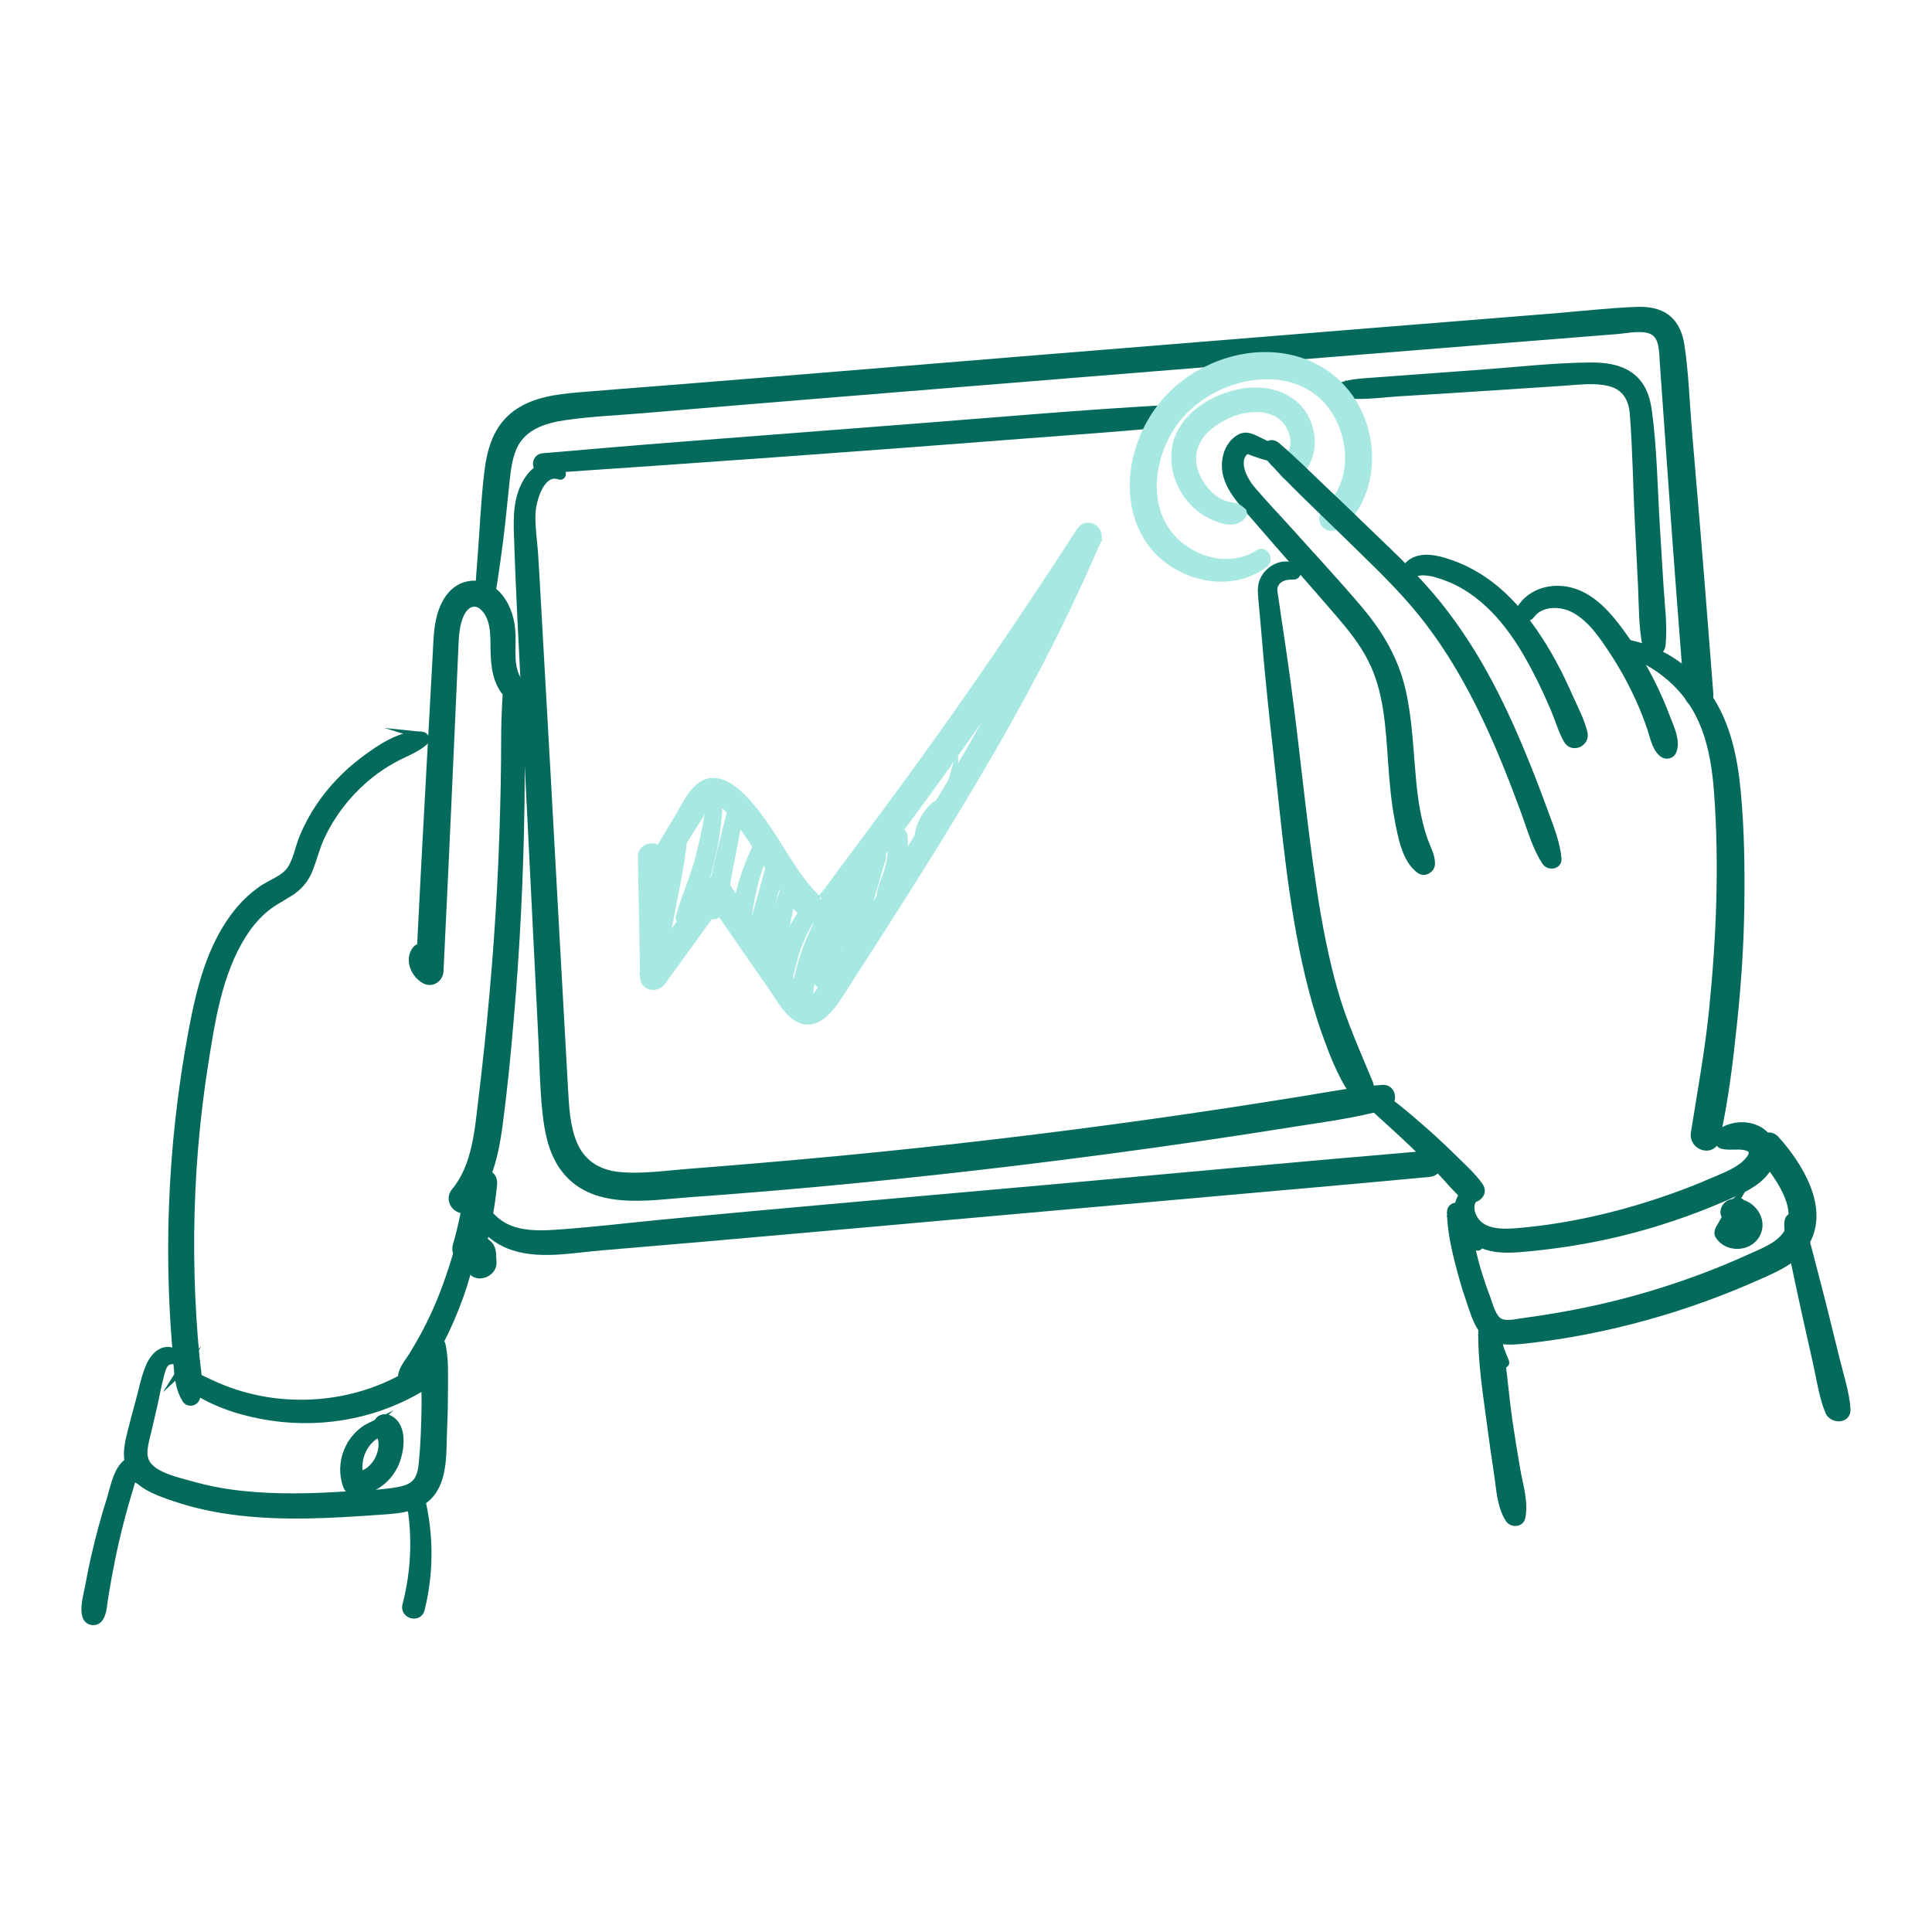 <svg viewBox="0 0 500 500" xmlns="http://www.w3.org/2000/svg" id="Iconos">
  <defs>
    <style>
      .cls-1 {
        fill: #a8e8e2;
        stroke: #a8e8e2;
      }

      .cls-1, .cls-2 {
        stroke-miterlimit: 10;
        stroke-width: 2px;
      }

      .cls-2 {
        fill: #046b5c;
        stroke: #046b5c;
      }
    </style>
  </defs>
  <path d="M126.98,155.27c1.09-6.93,2.15-13.94,2.88-20.91.35-3.36.69-6.72,1.05-10.08.32-2.94.7-6.03,1.96-8.75,2.41-5.23,7.88-6.98,13.19-7.77,6.71-.99,13.57-1.26,20.33-1.83,29.26-2.49,58.52-4.85,87.79-7.23,29.26-2.38,58.53-4.75,87.8-7.11,14.63-1.18,29.26-2.35,43.89-3.53,7.32-.59,14.63-1.17,21.95-1.75,3.51-.29,7.02-.56,10.53-.84,2.79-.22,6.85-1.2,9.47.2,2.76,1.47,2.54,5.64,2.74,8.3.29,4.08.57,8.15.87,12.22.57,8.15,1.15,16.31,1.73,24.45,1.15,16.31,2.44,32.6,3.69,48.91.27,3.54,5.83,3.57,5.56,0-1.19-15.14-2.34-30.28-3.62-45.41-.65-7.71-1.3-15.43-1.95-23.14-.6-7.16-.82-14.47-1.9-21.58-.39-2.6-1.33-5.2-3.42-6.91-2.25-1.84-5.17-2.2-7.97-2.09-7.44.29-14.89,1.16-22.31,1.76-15.37,1.23-30.73,2.46-46.1,3.7-30.44,2.45-60.87,4.92-91.31,7.4-30.58,2.49-61.15,5.05-91.74,7.48-7.49.59-14.98,1.15-22.47,1.79-5.52.47-11.49,1.23-16.08,4.62-4.91,3.62-6.5,9.25-7.2,15.05-.87,7.17-1.15,14.35-1.71,21.53-.29,3.7-.57,7.39-.73,11.11-.07,1.72,2.8,2.17,3.07.41h0Z" class="cls-2"></path>
  <path d="M349.34,101.28c-.31-.38-.63-.76-.94-1.15-.34.58-.68,1.16-1.01,1.75,4.63.85,9.66,0,14.34-.29,4.69-.3,9.38-.58,14.07-.87,9.67-.6,19.34-1.26,29.01-1.9,3.85-.25,7.96-.82,11.76.13,4.09,1.02,5.91,4.08,6.22,8.13.73,9.32.83,18.74,1.3,28.07.27,5.37.55,10.75.81,16.12.27,5.36.13,10.94,1.25,16.21.5,2.34,3.69,1.56,3.9-.53.51-5.15-.25-10.52-.56-15.68-.31-5.08-.62-10.17-.93-15.25-.6-9.8-.73-19.79-2.03-29.53-.47-3.62-1.66-7.07-4.77-9.24-2.96-2.08-6.78-2.48-10.3-2.44-9.81.09-19.72,1.28-29.5,1.96-5.86.41-11.72.86-17.58,1.29-2.78.21-5.57.41-8.35.62-2.88.21-5.87.29-8.63,1.2-1.04.34-.94,1.63,0,2.01.43.17.87.35,1.3.52.69.28,1.02-.67.65-1.12h0Z" class="cls-2"></path>
  <path d="M140.5,121.53c41.74-2.82,83.48-5.81,125.19-9.07,11.86-.92,23.74-1.72,35.58-2.86,2.34-.22,2.43-3.86,0-3.72-20.96,1.15-41.89,3.01-62.82,4.63-20.79,1.61-41.59,3.22-62.38,4.83-11.87.91-23.72,1.97-35.58,2.96-2.05.18-2.09,3.37,0,3.23h0Z" class="cls-2"></path>
  <path d="M331.58,117.52c-1.74-1.53-3.87-2.44-5.95-3.45-2.11-1.02-3.44-1.77-5.46-.23-2.73,2.09-3.46,6.02-2.6,9.21,1.15,4.26,4.63,7.63,7.41,10.89,3.62,4.23,7.3,8.4,10.96,12.59,3.58,4.11,7.19,8.19,10.73,12.32,3.11,3.62,6.11,7.39,8.3,11.67,4.2,8.22,4.63,17.74,5.27,26.76.35,4.88.74,9.77,1.66,14.58.81,4.27,1.88,10.68,5.64,13.28,1.2.83,2.85-.28,2.84-1.63-.02-1.98-.82-3.35-1.52-5.16-.68-1.75-1.22-3.56-1.66-5.38-.9-3.73-1.39-7.54-1.75-11.35-.7-7.62-.94-15.34-2.64-22.83-1.81-7.91-5.7-14.58-10.88-20.75-5.87-6.98-12.13-13.65-18.21-20.45-3.28-3.66-6.72-7.2-9.88-10.96-2.38-2.84-5.02-8.34-.51-10.67-.43.05-.87.12-1.31.17,2.9,1.04,5.99,2.38,9.08,2.53.56.03.9-.77.47-1.15h0Z" class="cls-2"></path>
  <path d="M335.24,147c-2.66-1.65-6.08-.18-7.71,2.3-.92,1.39-1.08,2.78-.97,4.4.21,2.92.54,5.83.77,8.75.86,10.67,1.96,21.3,3.16,31.93,2.18,19.39,3.75,39.04,8.27,58.07,1.23,5.14,2.68,10.23,4.47,15.2,1.81,5.04,3.79,10.17,6.75,14.64,1.4,2.13,5.49.81,4.4-1.86-3.3-8.02-6.85-15.73-9.21-24.12-2.36-8.37-4-16.91-5.31-25.5-2.79-18.25-4.43-36.66-6.94-54.94-.76-5.51-1.56-11.01-2.4-16.5-.21-1.45-.43-2.9-.63-4.35-.14-1.06-.51-2.32-.18-3.36.67-2.13,3-2.77,4.98-2.66,1.1.06,1.4-1.46.54-2h0Z" class="cls-2"></path>
  <path d="M364.73,149.69c1.16-2.47,4.92-1.84,7.03-1.25,2.5.71,4.88,1.71,7.12,3.01,4.54,2.63,8.37,6.35,11.56,10.48,3.36,4.35,6.04,9.19,8.47,14.1,1.21,2.45,2.34,4.95,3.41,7.46,1.11,2.62,1.92,5.54,3.33,8.01,1.32,2.32,4.8.73,4.21-1.78-.72-3.12-2.42-6.26-3.71-9.19-1.37-3.07-2.8-6.12-4.42-9.07-3.07-5.61-6.68-11.03-11.16-15.62-4.22-4.36-9.29-7.88-15.04-9.9-2.62-.91-5.83-1.9-8.62-1.06-2.1.63-3.81,2.43-3.28,4.68.12.47.87.61,1.09.14h0Z" class="cls-2"></path>
  <path d="M396.23,159.07c2.64-3.5,7.96-3.29,11.45-1.32,4.21,2.38,7.15,6.71,9.75,10.68,2.68,4.05,5.02,8.33,7.01,12.77,1.07,2.39,2.02,4.82,2.86,7.3.75,2.2,1.11,4.8,2.93,6.4.93.82,2.35.49,2.74-.72.86-2.74-.72-5.81-1.68-8.36-1.06-2.82-2.26-5.59-3.58-8.3-2.68-5.49-5.91-10.72-9.64-15.55-3.22-4.17-7.36-8.27-12.78-9.18-4.52-.75-9.21.77-11.71,4.73-1.08,1.72,1.49,3.1,2.66,1.56h0Z" class="cls-2"></path>
  <path d="M419.71,168.33c7.33,2.26,14.01,6.96,18.27,13.4,4.6,6.94,6.04,15.37,6.63,23.54,1.35,18.59.57,37.56-1.3,56.08-1.09,10.72-3.04,21.24-4.72,31.89-.55,3.51,4.63,5.13,5.46,1.5,2.26-9.8,3.45-19.99,4.5-29.98,1.07-10.09,1.75-20.22,1.88-30.36.13-9.82,0-19.72-.92-29.5-.81-8.62-2.6-17.44-7.56-24.71-5.03-7.37-12.88-12.42-21.71-13.82-1.26-.2-1.82,1.57-.54,1.96h0Z" class="cls-2"></path>
  <path d="M351.43,282.82c4.7,4.42,9.58,8.63,14.23,13.09,2.34,2.24,4.63,4.51,6.89,6.82,2.23,2.28,4.29,4.93,6.71,6.99,1.83,1.56,5.2-.51,3.59-2.77-1.9-2.65-4.45-4.91-6.76-7.2-2.4-2.37-4.86-4.66-7.38-6.9-4.97-4.39-10.04-8.61-15.62-12.19-1.3-.83-2.78,1.08-1.66,2.15h0Z" class="cls-2"></path>
  <path d="M379.8,308.02c-5.38,4.61-.81,12.41,4.66,14.33,3.72,1.3,7.95.81,11.78.44,4.51-.44,9-1.06,13.46-1.85,8.93-1.59,17.71-3.96,26.25-7.02,4.28-1.53,8.48-3.25,12.63-5.11,3.44-1.55,7.03-3.39,9.02-6.77,1.91-3.25,1.06-7.4-2.22-9.39-3.12-1.9-7.52-1.51-10.33.68-1.08.84-.44,2.76.8,3.03,2.09.47,4.59-.24,6.56.55,2.71,1.09,0,3.88-1.32,4.9-2.43,1.88-5.55,3-8.34,4.21-3.16,1.37-6.37,2.61-9.61,3.78-12.83,4.57-26.39,7.82-39.98,9-3.19.28-7.2.5-9.96-1.43-2.28-1.59-3.7-5.28-1.6-7.54,1.12-1.21-.56-2.84-1.79-1.79h0Z" class="cls-2"></path>
  <path d="M382.73,322.25c-1.59-2.9-2.85-5.81-4.07-8.88-.64-1.59-3.23-1.55-3.19.43.1,5.3,1.48,10.77,2.86,15.85.64,2.39,1.38,4.75,2.18,7.08.77,2.22,1.48,4.68,2.73,6.68,2.65,4.24,7.44,3.74,11.78,3.27,5.22-.57,10.4-1.37,15.54-2.37,10.41-2.04,20.65-4.88,30.61-8.5,4.94-1.79,9.8-3.78,14.59-5.93,4.32-1.94,8.93-3.97,11.45-8.22,5.32-8.92-1.67-20.07-7.64-26.71-2.34-2.6-5.83,1.14-3.76,3.76,3.93,4.98,10.68,13.28,7.03,20.03-1.97,3.65-6.5,5.24-10.06,6.86-4.13,1.88-8.33,3.61-12.58,5.19-8.53,3.18-17.28,5.79-26.16,7.8-4.38.99-8.78,1.83-13.21,2.54-2.21.35-4.42.7-6.63.99-1.78.23-4.48.95-6.17,0-1.88-1.05-2.6-4.27-3.3-6.13-.92-2.43-1.76-4.91-2.51-7.41-1.49-5.01-2.26-10.17-3.57-15.2-.91.53-1.82,1.06-2.72,1.58,2.26,2.46,4.34,4.86,6.28,7.6.21.3.7.04.51-.3h0Z" class="cls-2"></path>
  <path d="M389.57,352.47c-1.02-2.47-2.33-5.46-2.27-8.2.05-2.4-3.68-2.4-3.72,0-.16,8.25,1.26,16.75,2.33,24.91.52,3.92,1.07,7.85,1.68,11.76.62,3.96.75,8.72,2.96,12.15.75,1.19,2.91,1.15,3.22-.42.79-3.99-.61-8.25-1.3-12.19-.69-3.96-1.33-7.95-1.93-11.93-1.22-8.21-1.7-16.65-3.3-24.78-1.04.6-2.08,1.21-3.11,1.82,2.08,1.83,3.4,4.8,4.54,7.25.24.51,1.13.14.91-.38h0Z" class="cls-2"></path>
  <path d="M467.05,316.58c.34-.62.29-1.14-.24-1.66-.85-.85-1.83-.38-2.8-.15-.51.12-1.06.61-1.15,1.15-.32,1.82.16,3.53.51,5.32.38,2,.8,3.97,1.23,5.96.9,4.24,1.79,8.49,2.73,12.73.93,4.23,1.91,8.47,2.85,12.7.94,4.17,1.53,8.64,3.15,12.61.89,2.21,4.8,2.26,4.58-.62-.32-4.22-1.7-8.39-2.71-12.48-1.07-4.34-2.14-8.7-3.22-13.04-1.05-4.21-2.17-8.39-3.25-12.59-.54-2.09-1.08-4.19-1.67-6.27-.48-1.73-.71-3.69-1.5-5.29-.08.34-.17.67-.26,1.01.28.09.56.17.84.26-.19.54.64.87.91.38h0Z" class="cls-2"></path>
  <path d="M448.76,311.38c-1.28,2.26-2.56,4.51-3.84,6.77-.29.49-.33,1.18,0,1.67,2.43,3.65,8.59,3.05,9.98-1.27.79-2.45-.42-4.9-2.45-6.31-1.85-1.29-5.47-1.75-6.17,1.04-.17.64.1,1.34.68,1.68.87.5,1.76.35,2.62.78.56.28,1.22.97,1.08,1.65-.28,1.31-2.45,1.22-3.15.43.13.54.28,1.07.42,1.61.94-2.41,1.88-4.81,2.82-7.2.46-1.17-1.4-1.9-2-.84h0Z" class="cls-2"></path>
  <path d="M379.92,308.1c-.57,1.78-1.39,3.63-1.54,5.5-.04.55.72.67.97.26,1-1.58,1.45-3.59,2.06-5.35.32-.93-1.18-1.35-1.49-.41h0Z" class="cls-2"></path>
  <path d="M325.61,143.31c-7.41,4.82-17.78,1.77-23.07-4.86-6.5-8.15-4.72-20.03.65-28.23,9.48-14.49,35.05-19.54,43.7-1.51,1.84,3.86,2.6,8.4,2.01,12.65-.29,2.09-.92,4.19-1.92,6.05-1.06,1.98-2.61,3.49-4,5.22-1.55,1.93.33,4.64,2.68,3.47,4.16-2.07,6.7-7.18,7.73-11.53,1.15-4.77.87-9.92-.65-14.58-3.35-10.25-12.06-16.91-22.78-17.78-10.91-.89-22.34,4.22-29.14,12.74-7.46,9.34-10.35,23.51-3.81,34.13,6.04,9.81,20.58,14.05,30.16,6.88,1.54-1.15.14-3.76-1.56-2.66h0Z" class="cls-1"></path>
  <path d="M134.1,176.29c-2.3-3.61-1.57-7.99-1.69-12.05-.1-3.45-1.04-6.95-3.24-9.67-2.03-2.51-5.12-3.87-8.34-3.06-3.22.8-5.22,3.57-6.3,6.53-1.29,3.53-1.33,7.33-1.53,11.03-.29,5.25-.57,10.5-.86,15.75-.57,10.35-1.13,20.72-1.7,31.07-.65,11.81-1.23,23.63-1.82,35.44,1.29-.74,2.59-1.49,3.88-2.23-1.38-.64-1.83-1.47-2.24-2.92-.37-1.28-1.92-1.31-2.63-.34-1.93,2.62-.31,6.21,2.27,7.72,1.75,1.02,3.79-.31,3.88-2.24.9-18.52,1.77-37.04,2.59-55.56.41-9.19.82-18.38,1.23-27.57.14-3.22.19-6.67,1.69-9.61,1.22-2.4,3.7-3.58,5.88-1.5,2.67,2.54,2.74,6.52,2.77,9.92.03,3.99.17,8.05,2.44,11.47,1.52,2.31,5.23.18,3.73-2.17h0Z" class="cls-2"></path>
  <path d="M131.26,176.16c-.19,4.53-.55,9.01-.55,13.55,0,4.52-.05,9.03-.13,13.55-.17,9.03-.49,18.06-.97,27.08-.97,18.05-2.61,36.05-4.78,53.99-.99,8.13-1.59,17.52-7.08,24.09-2.14,2.56,1.55,6.26,3.69,3.69,4.89-5.92,6.59-13.22,7.6-20.66,1.23-9.15,2.12-18.35,2.91-27.54,1.6-18.58,2.53-37.2,2.79-55.84.07-5.24.09-10.49.06-15.73-.04-5.44-.47-10.75-.94-16.17-.14-1.64-2.51-1.68-2.58,0h0Z" class="cls-2"></path>
  <path d="M121.29,306.52c-.53,5.33-1.59,10.57-3.09,15.71-1.15,3.94,4.98,5.62,6.13,1.69,1.66-5.69,2.74-11.5,3.32-17.4.4-4.06-5.96-4.04-6.35,0h0Z" class="cls-2"></path>
  <path d="M127.5,326.68c-.04-.8-.09-1.59-.13-2.39-.09-1.66-1.4-3.26-3.18-3.18-1.65.07-3.27,1.4-3.18,3.18.04.8.09,1.59.13,2.39.09,1.66,1.4,3.26,3.18,3.18,1.64-.07,3.27-1.4,3.18-3.18h0Z" class="cls-2"></path>
  <path d="M123.06,308.6c-.4,2.8-.16,5.57,1.46,7.94,1.72,2.51,4.26,4.44,7.06,5.59,7.37,3.02,16.39,1.1,24.06.47,17.25-1.43,34.48-2.95,51.72-4.48,34.62-3.09,69.25-6.17,103.88-9.25,19.58-1.75,39.16-3.44,58.73-5.29,3.04-.29,3.1-5.07,0-4.81-33.18,2.81-66.33,5.92-99.5,8.91-33.16,2.99-66.35,5.8-99.49,8.99-9.23.89-18.47,2.04-27.72,2.62-4.05.25-8.55.23-12.28-1.58-3.27-1.59-6.7-5.15-6.75-8.94,0-.64-1.07-.85-1.17-.16h0Z" class="cls-2"></path>
  <path d="M145.34,122.3c-2.79-3.18-6.38-1.4-8.45,1.59-3.1,4.48-3.04,9.73-2.87,14.92.46,14.35,1.26,28.68,1.97,43.01,1.43,28.66,2.87,57.34,4.29,86,.33,6.65.4,13.37,1.1,19.99.52,4.93,1.5,10.08,4.43,14.2,7.38,10.4,21.87,7.6,32.78,6.82,28.31-2.01,56.56-4.81,84.73-8.21,15.77-1.9,31.51-4,47.24-6.3,8.02-1.17,16.04-2.4,24.05-3.68,7.97-1.27,16.07-2.28,23.86-4.49,2.34-.67,1.99-4.56-.6-4.39-6.87.46-13.64,1.78-20.43,2.89-6.58,1.06-13.16,2.09-19.74,3.1-13.22,2-26.45,3.86-39.71,5.57-26.71,3.45-53.5,6.31-80.34,8.58-6.64.56-13.28,1.12-19.92,1.63-5.85.46-11.95,1.38-17.82.74-5.16-.56-9.33-3.16-11.43-7.99-1.95-4.5-2.2-9.58-2.47-14.41-1.53-27.21-3.02-54.42-4.52-81.62-.84-15.21-1.7-30.43-2.57-45.63-.22-3.8-.4-7.62-.67-11.41-.24-3.43-.81-6.97-.66-10.41.15-3.4,2.42-11.43,7.27-9.66.5.18.78-.49.48-.83h0Z" class="cls-2"></path>
  <path d="M321.5,132.32c-.99-.89-1.55-1.12-2.86-1.33-1.18-.19-2.3-.55-3.35-1.14-2.11-1.16-3.95-3.26-5.12-5.34-2.71-4.83-1.98-10.06,2.16-13.77,4.65-4.19,12.67-6.96,18.51-3.66,3.99,2.26,5.97,9.11,1.83,12.22-2.19,1.65-.21,5.34,2.2,3.78,4.78-3.11,5.39-9.42,3.14-14.31-2.79-6.07-9.62-8.19-15.87-7.3-6.57.93-14,4.91-16.84,11.18-2.26,5.01-1.14,10.98,1.98,15.38,1.75,2.46,3.96,4.3,6.72,5.55,2.51,1.12,5.73,2.14,7.62-.34.19-.25.1-.71-.12-.9h0Z" class="cls-1"></path>
  <path d="M173.25,223.36c1.74-2.74,3.48-5.46,5.2-8.21.94-1.49,1.87-2.99,2.81-4.48.64-1.03,1.36-2.65,2.38-3.4,2.09-1.52,4.93,2.17,6.26,3.63,1.83,2.03,3.39,4.26,4.87,6.55,2.83,4.39,5.3,9.01,8.39,13.24,2.52,3.44,6.82,10.03,11.74,6.75,2.21-1.48,3.76-4.28,5.36-6.33,2.04-2.62,4.07-5.24,6.09-7.88,3.93-5.14,7.81-10.31,11.63-15.53,7.46-10.21,14.77-20.54,21.91-30.97,8.26-12.05,16.25-24.28,24.01-36.66-1.54-.65-3.08-1.3-4.62-1.95-8.96,21.54-20.03,42.2-31.84,62.3-5.84,9.93-11.91,19.73-18.11,29.45-3.1,4.86-6.22,9.7-9.36,14.54-1.49,2.3-2.99,4.6-4.48,6.9-1.5,2.3-2.85,5.04-4.74,7.03-1.06,1.13-1.79,1.23-2.82.12-1.06-1.14-1.87-2.64-2.74-3.92-1.94-2.85-3.88-5.7-5.82-8.56-3.88-5.71-7.81-11.38-11.73-17.06-1.14-1.66-3.22-1.59-4.37,0-5.44,7.53-10.87,15.06-16.31,22.6,1.56.42,3.12.84,4.67,1.26-.14-10.32-.16-20.65-.23-30.97-.03-3.42-5.37-3.42-5.31,0,.18,10.33.41,20.65.53,30.97.03,2.65,3.27,3.19,4.67,1.26,5.45-7.52,10.9-15.04,16.35-22.57h-4.37c3.75,5.45,7.48,10.91,11.26,16.34,1.81,2.6,3.62,5.19,5.43,7.79,1.64,2.35,3.2,5.32,5.48,7.14,4.86,3.89,8.97-.99,11.48-4.89,3.35-5.19,6.69-10.38,10.01-15.58,13.44-21.01,26.7-42.19,38.53-64.17,6.69-12.42,12.85-25.09,18.44-38.04,1.26-2.93-2.56-5.36-4.37-2.55-14.02,21.72-28.57,43.12-43.81,64.01-3.81,5.22-7.66,10.41-11.51,15.6-1.84,2.48-3.69,4.96-5.55,7.42-1.99,2.64-3.86,5.53-6.08,7.97-.4.44-.94.57-.47.65-.43-.07-1.22-1.1-1.52-1.41-.78-.81-1.53-1.65-2.24-2.52-1.73-2.1-3.24-4.4-4.7-6.69-2.79-4.38-5.42-8.86-8.71-12.89-3.09-3.79-8.87-10.2-14-5.91-2.34,1.96-3.73,5.17-5.27,7.73-1.98,3.27-3.93,6.56-5.88,9.84-1.33,2.24,2.09,4.21,3.47,2.03h0Z" class="cls-1"></path>
  <path d="M175.42,216.38c-1.46,4.26-2.51,8.61-3.46,13.02-.95,4.38-2.12,8.78-2.8,13.21-.28,1.84,2.36,2.68,2.87.79,1.2-4.47,1.91-9.11,2.83-13.65.89-4.37,1.64-8.73,2.02-13.17.07-.88-1.21-.95-1.46-.2h0Z" class="cls-1"></path>
  <path d="M184.2,205.71c-.78,5.34-1.81,10.73-3.15,15.97-1.35,5.3-3.67,10.26-5.12,15.49-.42,1.53,1.73,2.42,2.54,1.07,2.81-4.65,4.23-10.52,5.5-15.76,1.33-5.48,2-10.88,2.08-16.52.01-1.03-1.69-1.32-1.85-.25h0Z" class="cls-1"></path>
  <path d="M189.38,209.26c-1.15,4.49-2.33,8.98-3.35,13.51-.51,2.26-1.04,4.52-1.53,6.79-.45,2.09-1.05,4.21-.83,6.36.09.96,1.35,1.45,1.9.52,2.15-3.68,2.47-8.77,3.34-12.89.96-4.56,1.76-9.14,2.58-13.72.25-1.36-1.75-1.97-2.11-.58h0Z" class="cls-1"></path>
  <path d="M196.38,217.84c-1.72,3.5-3.18,7.12-4.28,10.86-.54,1.82-.99,3.65-1.33,5.51-.33,1.79-.93,3.82-.39,5.59.32,1.06,1.83,1.32,2.4.31.85-1.52.79-3.36,1.08-5.06.3-1.73.64-3.45,1.04-5.16.87-3.71,2.07-7.34,3.58-10.84.6-1.4-1.4-2.66-2.1-1.23h0Z" class="cls-1"></path>
  <path d="M199.02,224.91c-1.01,3.65-2.02,7.29-3.03,10.94-.9,3.26-2.53,7.15-2.12,10.57.13,1.04,1.31,1.4,1.94.53,2.02-2.8,2.47-6.95,3.25-10.26.88-3.68,1.76-7.37,2.63-11.04.41-1.75-2.2-2.47-2.68-.74h0Z" class="cls-1"></path>
  <path d="M202.9,230.3c-1.15,3.77-2.31,7.52-3.34,11.31-.89,3.28-2.58,7-1.89,10.42.14.71,1.19,1,1.66.44,2.24-2.66,2.56-6.71,3.35-10,.92-3.83,1.72-7.68,2.52-11.54.31-1.49-1.85-2.11-2.3-.64h0Z" class="cls-1"></path>
  <path d="M208.31,235.29c-2.2,3.05-4,6.33-5.39,9.83-.69,1.75-1.22,3.53-1.63,5.36-.44,1.92-.48,3.25-.2,5.15.18,1.23,1.8.88,2.15,0,1.27-3.08,1.73-6.45,2.81-9.65,1.12-3.31,2.68-6.42,4.57-9.34.95-1.48-1.32-2.73-2.32-1.35h0Z" class="cls-1"></path>
  <path d="M213.69,235.33c-2.21,3.69-4.05,7.59-5.45,11.65-.68,1.98-1.24,3.98-1.67,6.02-.4,1.89-1.2,4.34-.53,6.22.4,1.14,1.87,1.37,2.54.33,1.03-1.59.94-3.79,1.31-5.64.39-1.92.86-3.81,1.41-5.68,1.17-4.01,2.79-7.84,4.79-11.5.86-1.58-1.48-2.94-2.4-1.4h0Z" class="cls-1"></path>
  <path d="M219.13,228.64c-1.41,4.2-2.85,8.39-4.24,12.6-.67,2.03-1.25,4.1-1.86,6.15-.59,1.98-1.56,4.1-1.49,6.17.04,1.35,1.72,1.72,2.45.66,1.18-1.7,1.51-4.03,2.08-6,.6-2.06,1.23-4.1,1.78-6.17,1.12-4.28,2.19-8.57,3.29-12.86.33-1.32-1.59-1.83-2.01-.55h0Z" class="cls-1"></path>
  <path d="M225.89,221.49c-1.37,3.92-2.78,7.82-4.1,11.75-1.22,3.65-3.02,7.54-3.07,11.43-.01,1.05,1.32,1.27,1.85.5,2.22-3.19,3.02-7.45,4.16-11.11,1.22-3.96,2.35-7.95,3.52-11.92.45-1.51-1.83-2.1-2.35-.64h0Z" class="cls-1"></path>
  <path d="M230.93,216.52c.06,2.89-.23,5.72-.99,8.51-.63,2.32-2.18,4.96-2.01,7.37.05.68.75,1.16,1.38.8,2.34-1.38,3.27-4.81,3.84-7.28.72-3.08.95-6.24.75-9.4-.12-1.9-3.02-1.93-2.98,0h0Z" class="cls-1"></path>
  <path d="M241.99,208.47c-3.07,2.57-5.91,8.3-3.3,12.06.6.87,1.79.5,1.9-.51.18-1.73-.11-3.43.36-5.13.5-1.83,1.53-3.3,2.94-4.53,1.31-1.14-.59-2.99-1.9-1.9h0Z" class="cls-1"></path>
  <path d="M246.96,200.28c-.53,1.89-1.11,3.7-1.27,5.66-.07.85,1.12,1.06,1.53.41,1.05-1.66,1.66-3.51,2.37-5.34.63-1.62-2.15-2.44-2.63-.72h0Z" class="cls-1"></path>
  <path d="M109.17,190.33c-5.24-.55-10.96,3.44-14.99,6.46-4.51,3.38-8.42,7.46-11.55,12.15-1.61,2.41-2.96,4.96-4.09,7.62-1.15,2.72-1.63,6.04-3.27,8.49-1.69,2.53-5.17,3.53-7.59,5.26-2.16,1.54-4.12,3.34-5.82,5.39-7.42,8.96-10.14,20.72-12.21,31.89-2.72,14.7-4.37,29.62-4.92,44.57-.31,8.5-.27,17.02.13,25.52.19,4.11.47,8.22.83,12.3.36,4.03.22,8.65,2.42,12.15.67,1.06,2.25.84,2.63-.35,1.1-3.44.24-7-.1-10.52-.34-3.53-.62-7.07-.83-10.61-.44-7.22-.62-14.45-.55-21.69.15-14.54,1.34-29.08,3.6-43.45,1.8-11.39,3.64-23.71,9.91-33.64,1.44-2.28,3.14-4.38,5.14-6.19,2.14-1.95,4.6-3.18,7.02-4.69,2.48-1.56,4.11-3.54,5.15-6.27,1.07-2.8,1.75-5.67,3.04-8.39,2.66-5.61,6.47-10.59,11.15-14.66,2.31-2.01,4.84-3.77,7.52-5.25,2.75-1.52,5.63-2.44,8.02-4.49.69-.59.07-1.54-.67-1.61h0Z" class="cls-2"></path>
  <path d="M121.28,310.05c-1.05,8.39-3.34,16.51-6.34,24.4-1.47,3.88-3.22,7.67-5.2,11.33-.97,1.79-2,3.55-3.09,5.29-1.08,1.72-2.48,3.21-2.68,5.27-.15,1.51,1.66,2.18,2.8,1.61,1.77-.89,2.68-3.02,3.68-4.66,1.13-1.85,2.19-3.75,3.18-5.67,2.02-3.9,3.78-7.95,5.27-12.07,2.95-8.16,4.43-16.85,4.95-25.5.1-1.69-2.38-1.6-2.58,0h0Z" class="cls-2"></path>
  <path d="M50.57,356.01c.65-1.8-2.05-2.54-3.07-1.28-1.92,2.37,2.2,4.57,3.72,5.49,5.76,3.49,12.57,5.51,19.2,6.47,13.78,1.99,28.05-.81,39.81-8.35,2.47-1.58.15-5.56-2.31-3.94-8.63,5.68-18.76,8.68-29.09,8.84-5.11.09-10.2-.51-15.13-1.83-2.47-.65-4.9-1.47-7.24-2.48-1.19-.51-2.37-1.06-3.55-1.61-.62-.3-1.25-.6-1.85-.93-.2-.11-.41-.21-.61-.32-.52-.66-.91-.59-1.18.21-.16-.27-.31-.55-.47-.81,0,.1,0,.2,0,.3.03,1.03,1.42,1.17,1.75.23h0Z" class="cls-2"></path>
  <path d="M47.08,354.41c1.8-2.85-2.34-5.68-4.93-4.6-1.67.7-2.78,2.32-3.46,3.92-1.18,2.8-1.77,5.95-2.57,8.87-.74,2.7-1.46,5.42-2.15,8.14-.7,2.75-1.35,5.68-.48,8.47,1.55,4.93,7.19,6.79,11.59,8.3,11.02,3.78,22.84,4.65,34.41,4.47,5.98-.1,11.95-.47,17.92-.9,4.58-.33,9.95-.39,13.43-3.87,4.23-4.22,3.62-12.01,3.87-17.49.16-3.47.23-6.94.23-10.42,0-3.64.15-7.42-.56-11-.52-2.61-4.11-1.71-4.34.59-.49,4.83.13,9.88.06,14.75-.07,4.96-.22,9.94-.7,14.87-.17,1.77-.47,3.7-1.65,5.11-1.24,1.48-3.24,1.98-5.07,2.29-4.31.74-8.84.81-13.21,1.08-8.98.56-18.02.8-26.98-.17-4.48-.48-8.92-1.32-13.25-2.56-3.45-.99-9.21-2.17-11.3-5.42-1.49-2.33-.49-5.41.09-7.88.58-2.46,1.17-4.92,1.72-7.39.58-2.59,1.05-5.23,1.74-7.79.28-1.03.6-2.37,1.4-3.13,1.04-.98,4.11-.95,3.21,1.32-.24.6.68.92,1,.42h0Z" class="cls-2"></path>
  <path d="M36.68,382.9c2.37-1.57.37-4.65-1.99-4.79-3.92-.21-5.17,7.04-6,9.68-1.56,4.93-2.92,9.92-4.07,14.95-.59,2.59-1.12,5.18-1.59,7.79-.42,2.38-1.41,5.35-.72,7.71.47,1.58,2.58,1.82,3.45.45.93-1.48.92-3.22,1.19-4.92.26-1.66.54-3.31.84-4.96.63-3.44,1.3-6.86,2.09-10.27.76-3.27,1.6-6.51,2.52-9.73.46-1.61.93-3.22,1.42-4.82.24-.79.42-1.66.92-2.33.14-.19.89-.7.64-.45-.84.83.26,2.35,1.29,1.67h0Z" class="cls-2"></path>
  <path d="M105.72,386.35c2.15,9.59,1.89,19.61-.59,29.11-.64,2.44,3.18,3.49,3.78,1.04,2.53-10.23,2.32-20.73-.51-30.88-.48-1.74-3.07-1-2.68.73h0Z" class="cls-2"></path>
  <path d="M95.88,369.1c-5.55,2.78-8.22,9.51-6.13,15.36.3.84.97,1.4,1.88,1.43,4.46.14,8.41-2.7,10.36-6.61,1.6-3.2,2.77-10.18-1.41-12.1-1.18-.54-2.96.07-2.84,1.63.12,1.47.95,2.64,1.16,4.09.2,1.4-.08,2.91-.63,4.21-1.15,2.73-3.6,4.87-6.64,4.89.63.47,1.26.96,1.88,1.43-1.73-4.33-.28-9.48,3.69-12.05,1.43-.93.19-3.03-1.33-2.27h0Z" class="cls-2"></path>
  <path d="M327.93,117.64c6.12,6.94,13.07,13.31,19.67,19.79,6.33,6.23,12.88,12.3,18.64,19.07,10.43,12.22,17.8,26.83,23.8,41.64,1.66,4.08,3.21,8.19,4.73,12.32,1.53,4.18,2.8,8.87,5.3,12.59.82,1.23,3.21.91,3.05-.83-.36-3.98-1.93-7.87-3.29-11.6-1.43-3.89-2.89-7.78-4.43-11.62-3-7.51-6.25-14.93-10.04-22.08-3.76-7.09-8.07-13.86-13.08-20.14-5.58-7-12.14-13.11-18.57-19.3-3.77-3.62-7.52-7.28-11.33-10.86-4.01-3.77-7.91-7.76-12.13-11.29-1.61-1.34-3.72.72-2.32,2.32h0Z" class="cls-2"></path>
</svg>